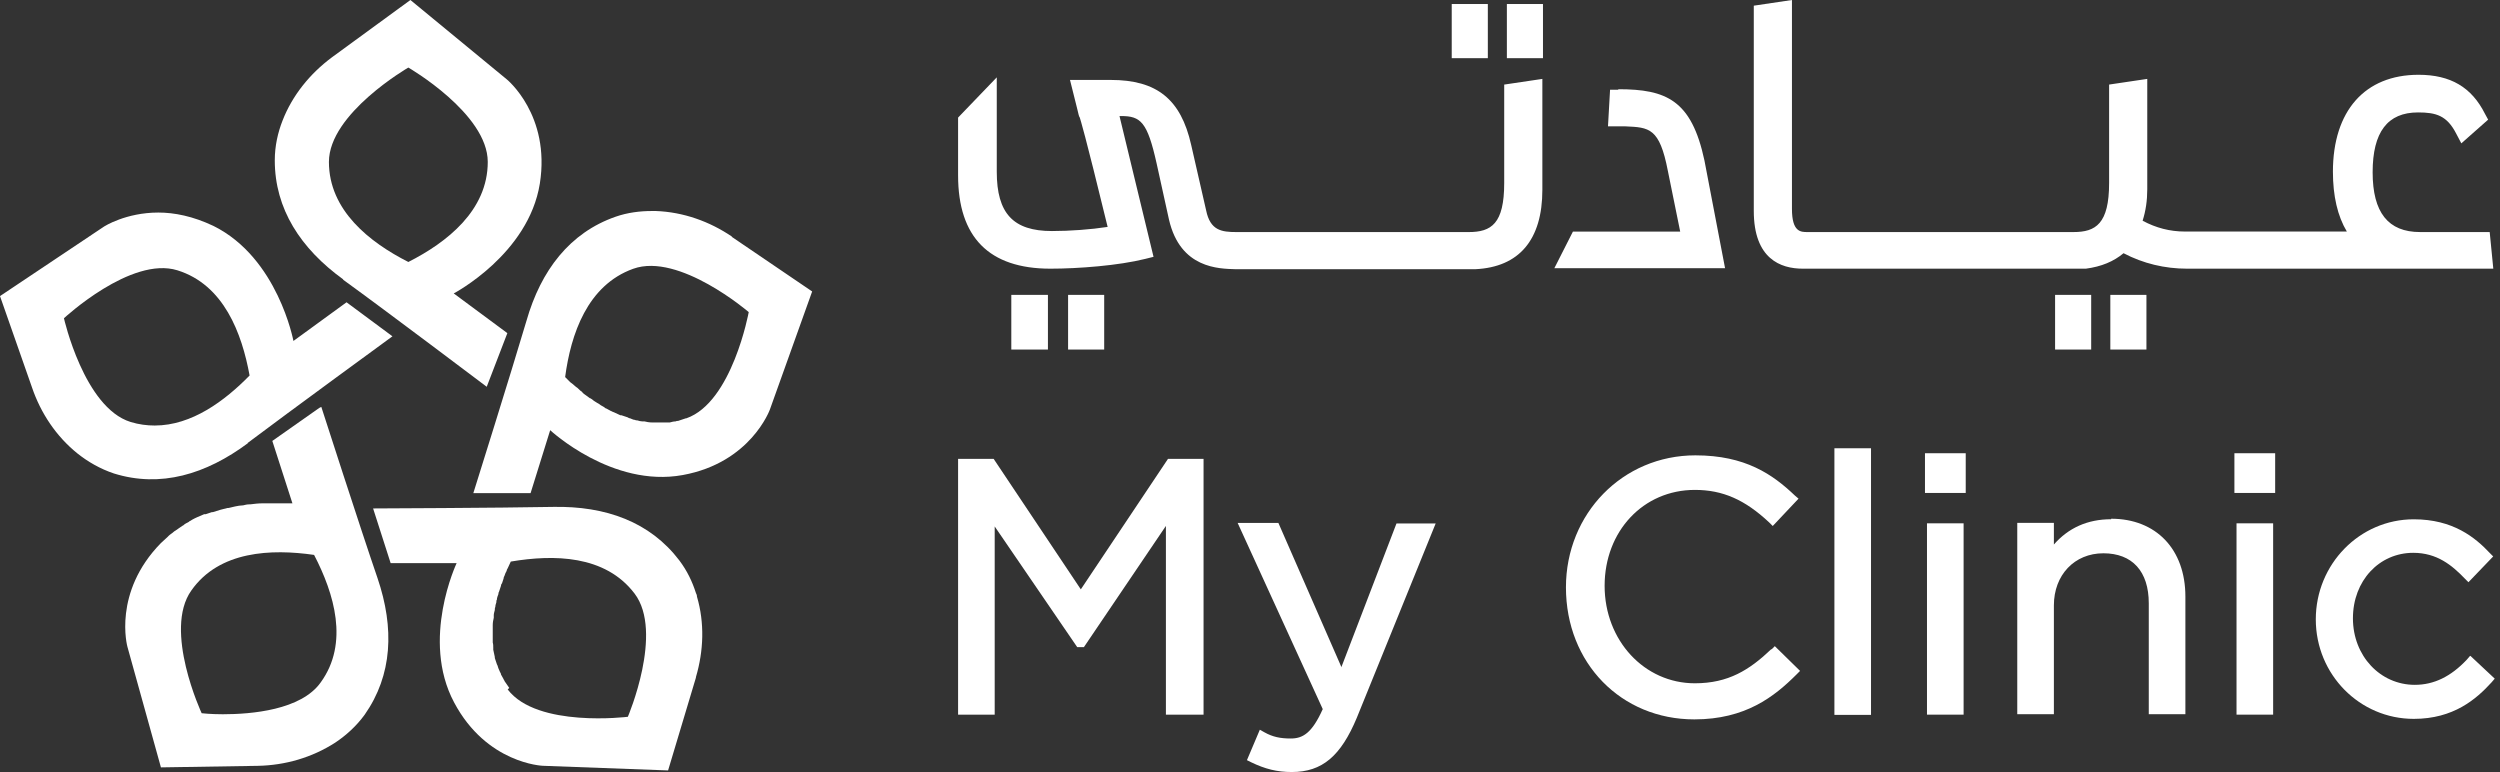 <svg width="204" height="63" viewBox="0 0 204 63" fill="none" xmlns="http://www.w3.org/2000/svg">
<rect x="0" y="0" width="204" height="63" fill="#333333" stroke="none"/>
<path d="M27.977 22.808C31.469 25.333 39.717 31.561 39.717 31.561L41.4 27.184L37.024 23.944C37.024 23.944 43.126 20.746 44.051 14.981C44.935 9.384 41.358 6.48 41.358 6.48L33.489 0L27.093 4.671C25.283 6.018 23.853 7.785 23.053 9.847C22.674 10.815 22.422 11.909 22.422 13.087C22.422 17.043 24.526 20.283 28.019 22.808M33.321 5.513C33.321 5.513 39.801 9.258 39.801 13.213C39.801 17.169 36.477 19.778 33.321 21.377C30.165 19.778 26.84 17.169 26.84 13.213C26.84 9.258 33.321 5.513 33.321 5.513Z" fill="white"/>
<path d="M59.75 19.323C57.898 18.06 55.752 17.303 53.522 17.219C53.395 17.219 53.311 17.219 53.185 17.219C52.217 17.219 51.207 17.345 50.239 17.682C46.494 18.986 44.138 22.058 42.959 26.182C41.739 30.306 38.625 40.237 38.625 40.237H43.296L44.895 35.103C44.895 35.103 49.945 39.816 55.71 38.764C61.265 37.754 62.822 33.42 62.822 33.42L66.272 23.783L59.708 19.323H59.75ZM55.962 34.135C55.752 34.219 55.541 34.261 55.331 34.346C55.247 34.346 55.205 34.346 55.121 34.388C54.952 34.388 54.826 34.43 54.658 34.472C54.574 34.472 54.532 34.472 54.447 34.472C54.321 34.472 54.153 34.472 54.027 34.472C53.943 34.472 53.9 34.472 53.816 34.472C53.648 34.472 53.48 34.472 53.269 34.472C53.269 34.472 53.227 34.472 53.185 34.472C52.975 34.472 52.764 34.43 52.596 34.388C52.554 34.388 52.47 34.388 52.428 34.388C52.301 34.388 52.133 34.346 52.007 34.304C51.923 34.304 51.88 34.304 51.796 34.261C51.67 34.261 51.544 34.177 51.418 34.135C51.334 34.135 51.291 34.093 51.207 34.051C51.039 34.009 50.871 33.925 50.702 33.883C50.702 33.883 50.66 33.883 50.618 33.883C50.45 33.799 50.239 33.715 50.071 33.63C49.987 33.63 49.945 33.546 49.861 33.546C49.734 33.462 49.608 33.42 49.482 33.336C49.398 33.336 49.356 33.252 49.272 33.209C49.145 33.125 49.019 33.083 48.935 32.999C48.851 32.957 48.809 32.915 48.724 32.873C48.598 32.789 48.43 32.705 48.304 32.578C48.261 32.578 48.219 32.494 48.135 32.494C47.967 32.368 47.841 32.284 47.672 32.157C47.63 32.115 47.546 32.073 47.504 31.989C47.378 31.905 47.294 31.821 47.209 31.737C47.167 31.695 47.083 31.61 46.999 31.568C46.915 31.484 46.789 31.4 46.705 31.316C46.663 31.274 46.578 31.232 46.536 31.19C46.41 31.063 46.242 30.895 46.115 30.769C46.578 27.276 47.925 23.278 51.67 21.932C55.415 20.585 61.096 25.467 61.096 25.467C61.096 25.467 59.75 32.831 56.004 34.135" fill="white"/>
<path d="M56.788 55.25C57.419 53.104 57.503 50.831 56.872 48.685C56.872 48.559 56.83 48.475 56.788 48.391C56.493 47.465 56.073 46.581 55.441 45.74C53.043 42.584 49.424 41.279 45.132 41.363C40.839 41.447 30.445 41.489 30.445 41.489L31.876 45.95H37.262C37.262 45.95 34.317 52.178 37.052 57.312C39.703 62.319 44.29 62.488 44.29 62.488L54.516 62.867L56.788 55.292V55.25ZM41.555 56.134C41.555 56.134 41.302 55.755 41.176 55.587C41.176 55.544 41.092 55.46 41.092 55.418C41.008 55.292 40.966 55.166 40.881 55.039C40.881 54.955 40.839 54.913 40.797 54.829C40.755 54.703 40.671 54.577 40.629 54.408C40.629 54.366 40.587 54.282 40.545 54.198C40.503 54.03 40.419 53.861 40.376 53.693C40.376 53.693 40.376 53.651 40.376 53.609C40.334 53.398 40.292 53.188 40.25 53.02C40.25 52.935 40.25 52.893 40.25 52.851C40.25 52.725 40.25 52.557 40.208 52.431C40.208 52.346 40.208 52.262 40.208 52.22C40.208 52.094 40.208 51.925 40.208 51.799C40.208 51.715 40.208 51.673 40.208 51.589C40.208 51.42 40.208 51.252 40.208 51.084V51C40.208 50.789 40.25 50.579 40.292 50.411C40.292 50.326 40.292 50.284 40.292 50.2C40.292 50.074 40.334 49.948 40.376 49.779C40.376 49.695 40.376 49.611 40.419 49.527C40.419 49.401 40.461 49.274 40.503 49.148C40.503 49.064 40.503 48.98 40.545 48.938C40.545 48.769 40.629 48.601 40.671 48.475C40.671 48.433 40.671 48.349 40.713 48.306C40.755 48.138 40.839 47.97 40.881 47.802C40.881 47.717 40.923 47.633 40.966 47.591C41.008 47.465 41.05 47.339 41.092 47.212C41.092 47.128 41.134 47.044 41.176 46.96C41.218 46.834 41.26 46.708 41.344 46.581C41.344 46.497 41.386 46.455 41.428 46.371C41.513 46.203 41.597 45.992 41.681 45.824C45.174 45.235 49.382 45.277 51.78 48.433C54.179 51.589 51.233 58.49 51.233 58.49C51.233 58.49 43.827 59.416 41.428 56.26" fill="white"/>
<path d="M20.199 36.154C23.607 33.587 32.024 27.443 32.024 27.443L28.278 24.666L23.944 27.822C23.944 27.822 22.682 21.047 17.422 18.438C15.738 17.638 14.223 17.344 12.919 17.344C10.268 17.344 8.5 18.48 8.5 18.48L0 24.161L2.609 31.609C3.324 33.713 4.587 35.607 6.312 36.996C7.154 37.669 8.164 38.258 9.3 38.637C13.087 39.815 16.79 38.721 20.241 36.154M5.218 25.97C5.218 25.97 10.689 20.879 14.476 22.057C18.263 23.235 19.736 27.191 20.367 30.641C18.347 32.703 15.654 34.723 12.624 34.723C11.993 34.723 11.32 34.639 10.646 34.429C6.859 33.25 5.218 25.97 5.218 25.97Z" fill="white"/>
<path d="M26.051 33.287L22.221 35.98L23.862 41.072C23.862 41.072 23.862 41.072 23.82 41.072C23.82 41.072 23.778 41.072 23.694 41.072C23.568 41.072 23.442 41.072 23.273 41.072C23.273 41.072 23.105 41.072 23.021 41.072H22.979C22.979 41.072 22.81 41.072 22.726 41.072H22.684C22.684 41.072 22.474 41.072 22.347 41.072C22.347 41.072 22.053 41.072 21.884 41.072C21.884 41.072 21.59 41.072 21.464 41.072H21.422C21.085 41.072 20.748 41.114 20.412 41.156C20.412 41.156 20.37 41.156 20.328 41.156C20.159 41.156 19.991 41.199 19.823 41.241C19.823 41.241 19.823 41.241 19.78 41.241C19.612 41.241 19.402 41.283 19.191 41.325C19.191 41.325 18.813 41.409 18.644 41.451C18.644 41.451 18.602 41.451 18.56 41.451C18.181 41.535 17.761 41.661 17.382 41.788C17.382 41.788 17.34 41.788 17.298 41.788C17.129 41.83 16.961 41.914 16.793 41.956C16.793 41.956 16.709 41.956 16.666 41.956C16.456 42.04 16.288 42.124 16.077 42.209C16.077 42.209 15.699 42.377 15.53 42.503C15.488 42.503 15.446 42.545 15.404 42.587C15.236 42.671 15.067 42.755 14.941 42.882C14.941 42.882 14.899 42.882 14.857 42.924C14.689 43.05 14.478 43.176 14.31 43.303C14.31 43.303 14.226 43.345 14.184 43.387C14.057 43.513 13.889 43.597 13.763 43.723C13.721 43.765 13.679 43.807 13.637 43.85C13.468 44.018 13.3 44.144 13.132 44.312C9.176 48.352 10.396 52.771 10.396 52.771L13.132 62.618L21.043 62.492C23.273 62.449 25.461 61.818 27.355 60.598C28.239 60.009 29.08 59.251 29.754 58.325C32.026 55.085 32.194 51.256 30.806 47.174C29.417 43.134 26.219 33.203 26.219 33.203M26.177 55.674C24.578 57.947 20.496 58.283 18.181 58.283C17.172 58.283 16.456 58.199 16.456 58.199C16.456 58.199 13.3 51.424 15.614 48.184C17.887 44.944 22.137 44.775 25.63 45.28C27.271 48.436 28.491 52.476 26.177 55.674Z" fill="white"/>
<path d="M85.511 24.062H82.523V28.523H85.511V24.062Z" fill="white"/>
<path d="M90.102 24.062H87.156V28.523H90.102V24.062Z" fill="white"/>
<path d="M121.407 0.328H118.461V4.747H121.407V0.328Z" fill="white"/>
<path d="M125.907 0.328H122.961V4.747H125.907V0.328Z" fill="white"/>
<path d="M122.743 14.939C122.743 18.264 121.691 18.937 119.84 18.937H100.903C99.683 18.937 98.757 18.811 98.421 17.169L97.2 11.825C96.359 8.08 94.381 6.523 90.636 6.523H87.311L87.9 8.879C88.027 9.384 88.027 9.469 88.111 9.595C88.195 9.889 88.447 10.563 90.383 18.516C89.037 18.726 87.311 18.853 85.838 18.853C82.682 18.853 81.336 17.422 81.336 14.013V6.312L78.18 9.595V14.308C78.18 19.358 80.704 21.924 85.712 21.924C87.985 21.924 91.267 21.672 93.455 21.125L94.128 20.957L91.351 9.469H91.477C93.076 9.469 93.623 9.931 94.381 13.34L95.391 17.927C96.317 21.924 99.473 21.924 100.819 21.967H120.387C123.964 21.798 125.857 19.568 125.857 15.486V6.439L122.743 6.902V14.939Z" fill="white"/>
<path d="M132.054 7.323H131.381L131.212 10.311H132.643C134.579 10.395 135.42 10.437 136.094 13.93L137.104 18.896H128.351L126.836 21.883H140.765L139.081 13.088C138.029 8.165 135.968 7.281 132.054 7.281" fill="white"/>
<path d="M170.641 24.062H167.695V28.523H170.641V24.062Z" fill="white"/>
<path d="M175.149 24.062H172.203V28.523H175.149V24.062Z" fill="white"/>
<path d="M203.117 18.936H197.478C194.869 18.936 193.607 17.337 193.607 14.055C193.607 10.773 194.827 9.174 197.31 9.174C198.782 9.174 199.666 9.426 200.424 10.899L200.844 11.698L203.033 9.763L202.78 9.3C201.686 7.112 199.961 6.102 197.352 6.102C192.975 6.102 190.366 9.047 190.366 14.013C190.366 15.991 190.745 17.632 191.502 18.894H178.289C177.069 18.894 175.933 18.6 174.838 18.011C175.091 17.211 175.217 16.369 175.217 15.444V6.438L172.103 6.901V14.939C172.103 18.263 171.009 18.936 169.2 18.936H147.486C146.939 18.936 146.223 18.936 146.223 17.043V0L143.109 0.463V17.211C143.109 21.125 145.298 21.924 147.107 21.924H170.21C171.472 21.756 172.482 21.335 173.281 20.662C174.881 21.503 176.648 21.924 178.457 21.924H203.453L203.159 18.936H203.117Z" fill="white"/>
<path d="M88.195 48.092L81.083 37.445H78.18V58.318H81.167V42.958L87.9 52.805H88.447L95.138 42.916V58.318H98.21V37.445H95.307L88.195 48.092Z" fill="white"/>
<path d="M109.45 54.413L104.317 42.672H100.992L107.936 57.863C107.052 59.841 106.294 60.262 105.327 60.262C104.485 60.262 103.854 60.136 103.18 59.757L102.802 59.546L101.75 62.029L102.086 62.197C103.222 62.745 104.19 62.997 105.411 62.997C107.893 62.997 109.408 61.693 110.713 58.578L117.151 42.714H113.953L109.45 54.455V54.413Z" fill="white"/>
<path d="M144.529 52.979C142.762 54.662 141.037 55.756 138.301 55.756C134.178 55.756 130.937 52.263 130.937 47.803C130.937 43.342 134.093 39.976 138.301 39.976C140.574 39.976 142.383 40.775 144.361 42.627L144.656 42.921L146.76 40.691L146.465 40.439C144.656 38.713 142.425 37.156 138.344 37.156C132.41 37.156 127.781 41.911 127.781 47.929C127.781 54.115 132.284 58.702 138.259 58.702C142.425 58.702 144.782 56.85 146.591 55.041L146.886 54.746L144.824 52.726L144.572 52.979H144.529Z" fill="white"/>
<path d="M152.675 36.578H149.688V58.334H152.675V36.578Z" fill="white"/>
<path d="M160.23 42.703H157.242V58.315H160.23V42.703Z" fill="white"/>
<path d="M160.403 36.984H157.078V40.225H160.403V36.984Z" fill="white"/>
<path d="M172.268 42.37C170.332 42.37 168.775 43.086 167.597 44.432V42.665H164.609V58.277H167.597V49.398C167.597 46.915 169.28 45.148 171.637 45.148C173.993 45.148 175.34 46.62 175.34 49.229V58.277H178.328V48.682C178.328 44.811 175.929 42.328 172.268 42.328" fill="white"/>
<path d="M185.488 42.703H182.5V58.315H185.488V42.703Z" fill="white"/>
<path d="M185.653 36.984H182.328V40.225H185.653V36.984Z" fill="white"/>
<path d="M201.551 53.526L201.298 53.821C199.994 55.21 198.605 55.883 197.048 55.883C194.229 55.883 191.999 53.526 191.999 50.455C191.999 47.383 194.145 45.11 196.922 45.11C198.858 45.11 200.078 46.12 201.13 47.214L201.425 47.509L203.445 45.405L203.192 45.152C201.972 43.848 200.162 42.375 196.964 42.375C192.546 42.375 188.969 46.036 188.969 50.539C188.969 55.041 192.546 58.66 196.964 58.66C200.204 58.66 202.056 57.061 203.318 55.673L203.571 55.378L201.593 53.526H201.551Z" fill="white"/>
</svg>
